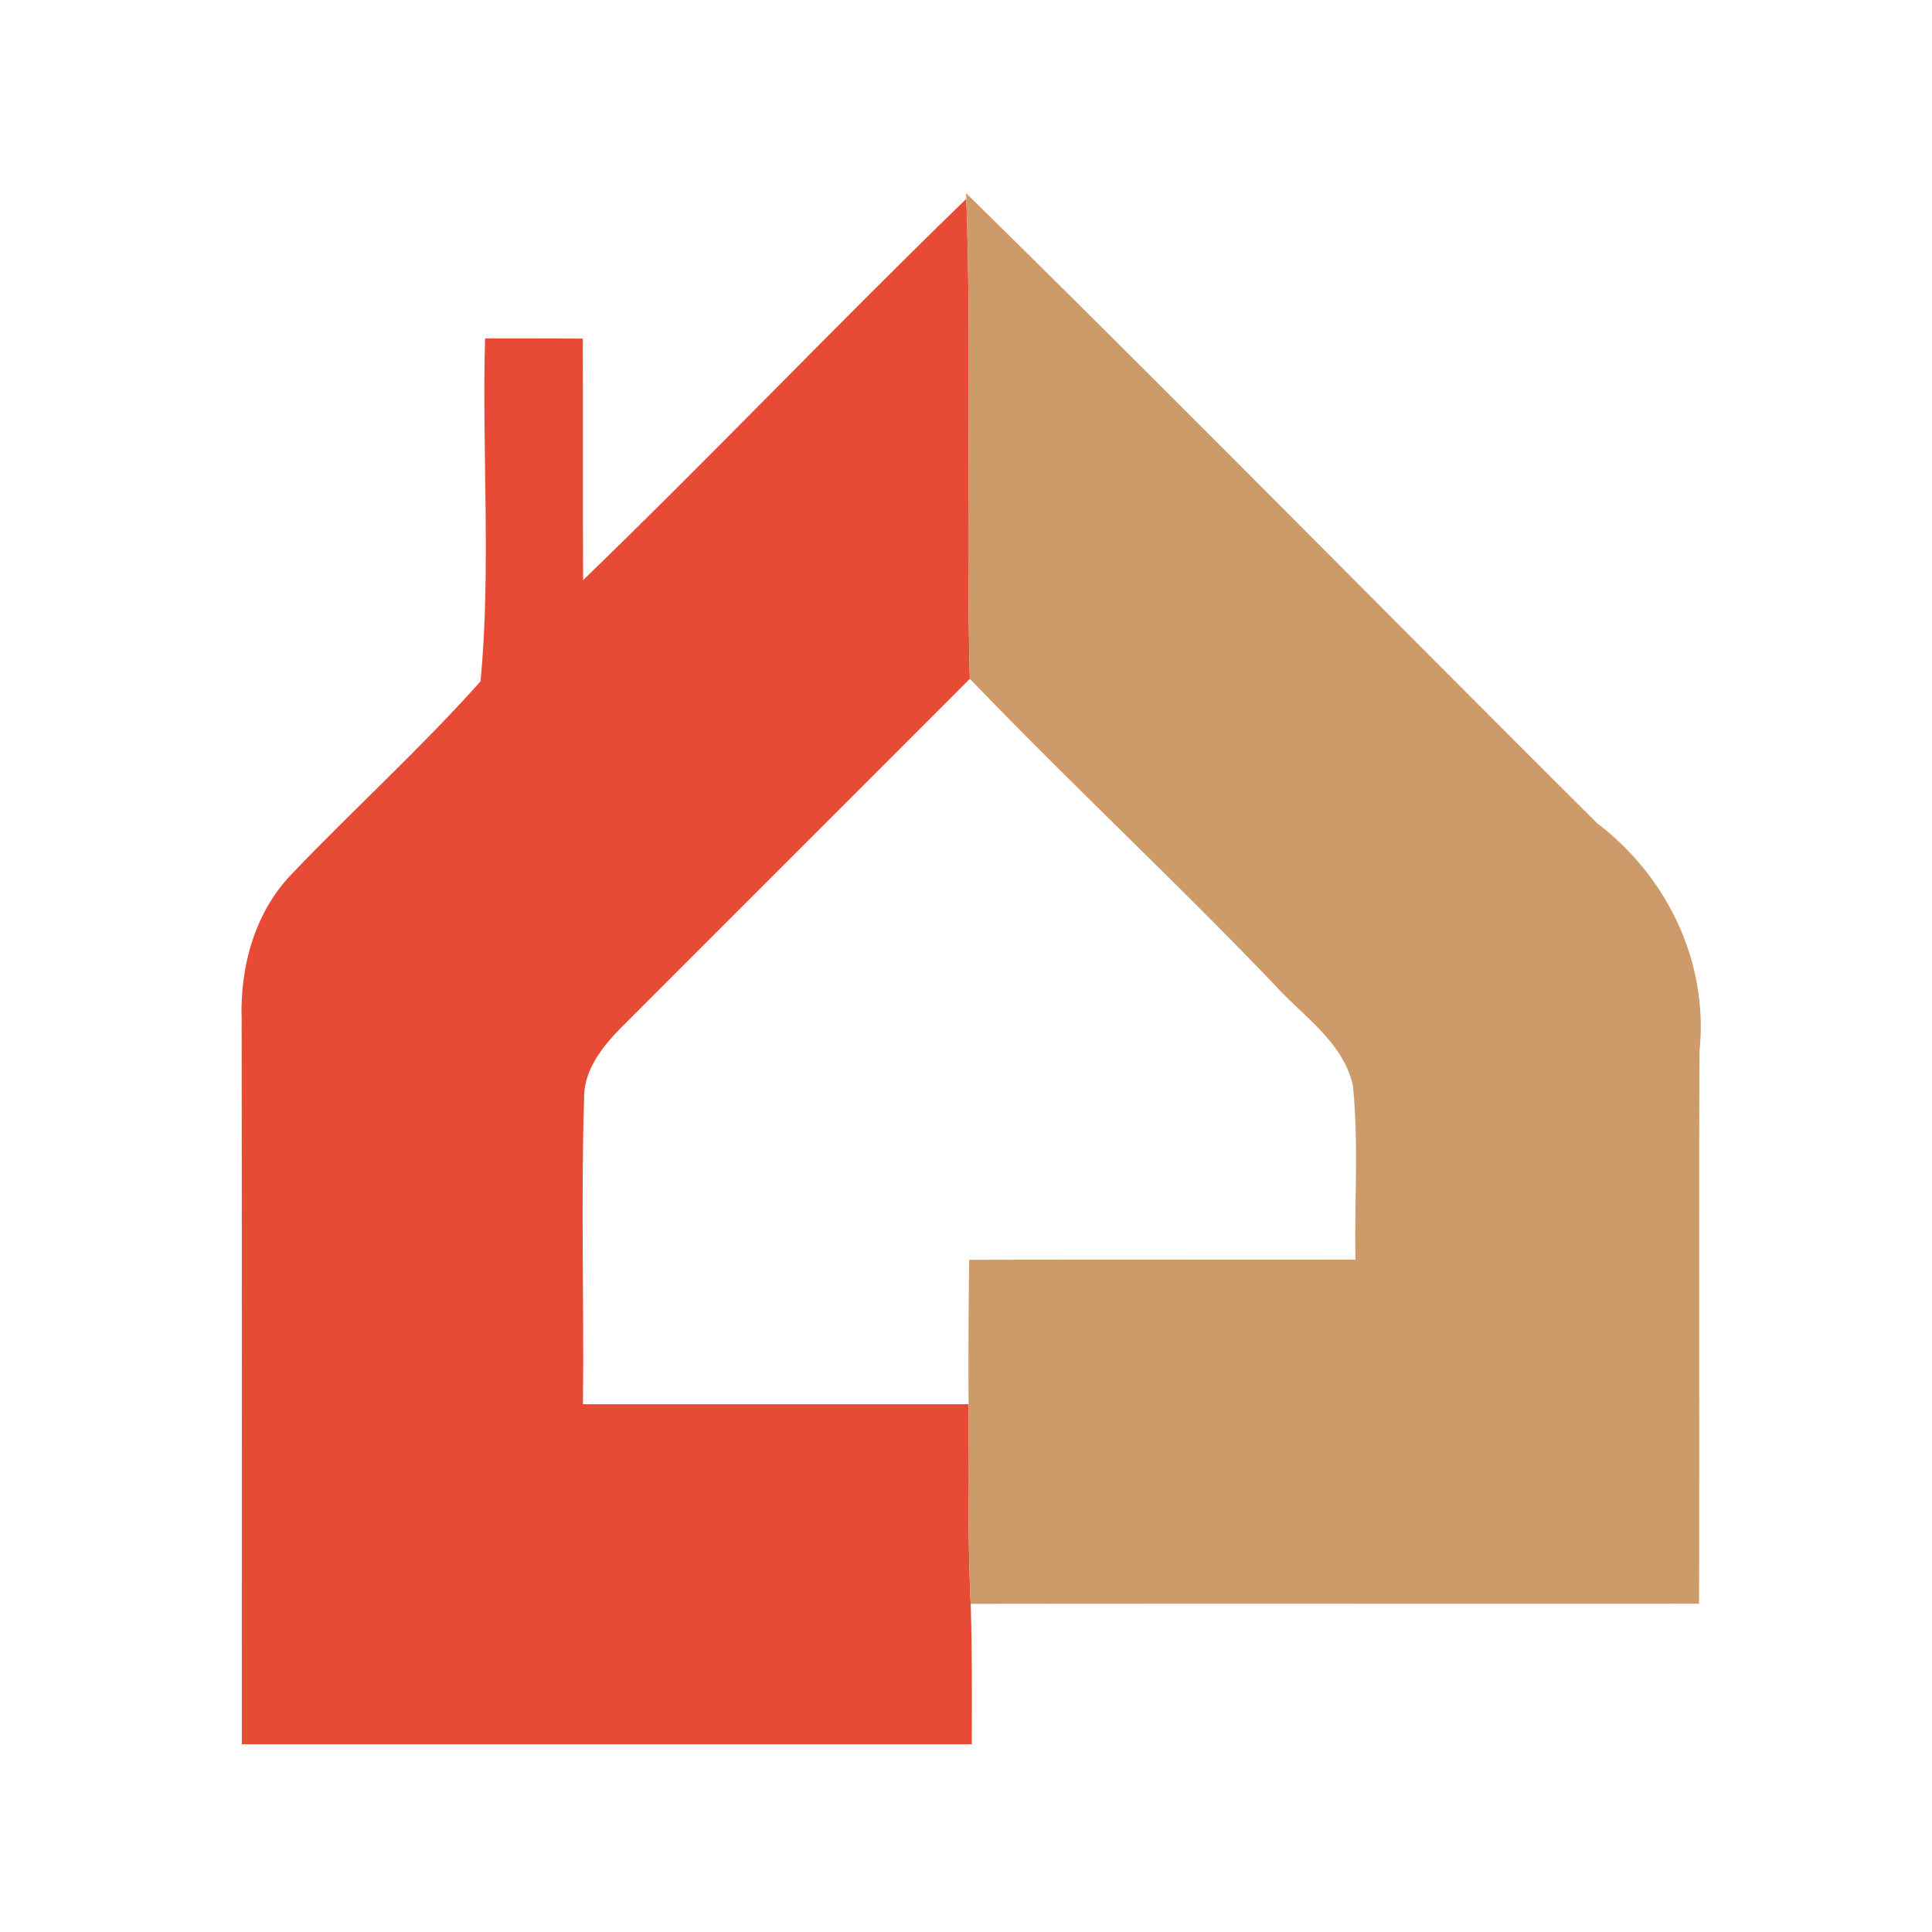 <svg width="80" height="80" fill="none" xmlns="http://www.w3.org/2000/svg"><path d="M24.146 24.02c5.367-5.187 10.507-10.593 15.867-15.787.233 6.627-.027 13.254.146 19.874-4.813 4.826-9.646 9.64-14.46 14.466-.786.8-1.546 1.767-1.513 2.954-.133 4.2 0 8.413-.047 12.62h15.967c-.013 2.753-.033 5.513.087 8.266.066 1.934.053 3.874.046 5.814H10.013c0-10.007.006-20.007-.007-30.007-.073-2.147.52-4.38 2.02-5.973 2.587-2.714 5.38-5.24 7.873-8.034.44-4.673.054-9.473.187-14.2 1.34 0 2.693 0 4.047.007.013 3.333-.007 6.667.013 10Z" fill="#E74B36"/><path d="M40.006 8c8.78 8.62 17.407 17.407 26.127 26.087 2.906 2.213 4.62 5.753 4.24 9.433-.034 7.627.006 15.26-.02 22.887-10.054.006-20.107-.007-30.16.006-.12-2.753-.1-5.513-.087-8.266a290.72 290.72 0 0 1 .027-5.98c5.333-.014 10.66 0 15.993-.007-.047-2.407.14-4.82-.107-7.213-.4-1.8-2.066-2.867-3.233-4.16-4.127-4.314-8.493-8.374-12.627-12.68-.173-6.62.087-13.247-.146-19.874L40.006 8Z" fill="#CD9B6A"/></svg>